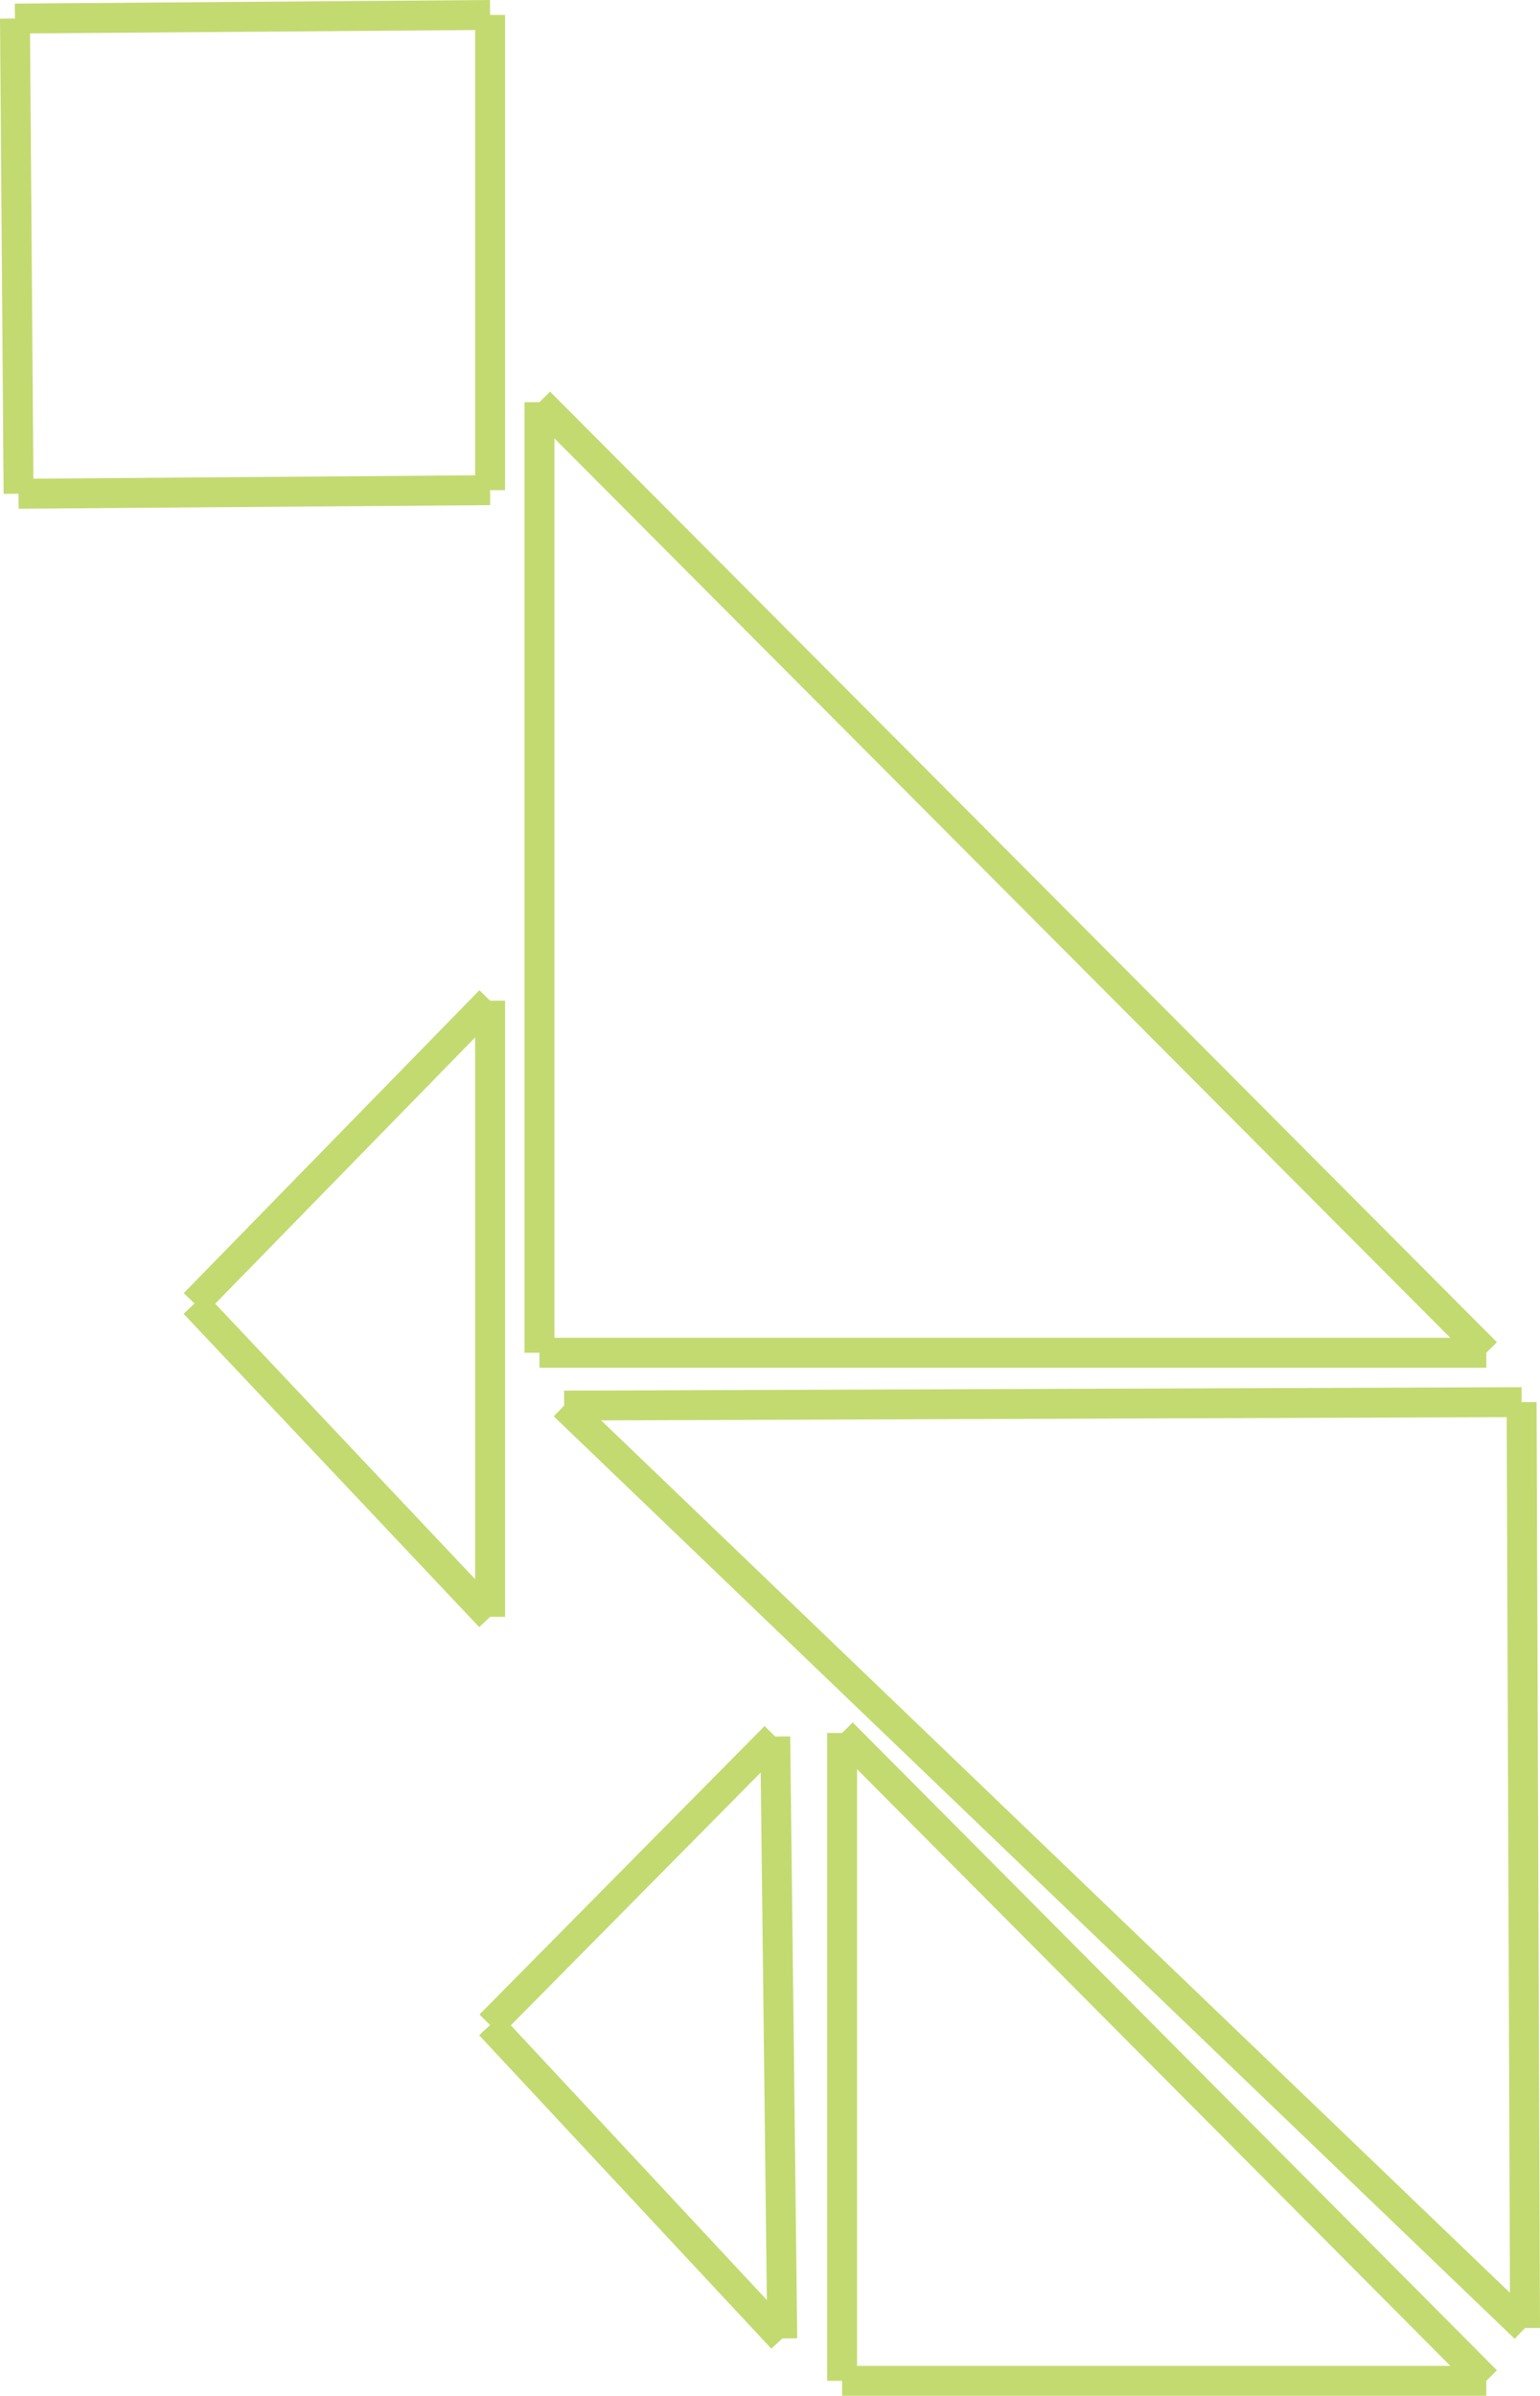 <svg xmlns="http://www.w3.org/2000/svg" viewBox="0 0 102.94 160.12"><defs><style>.cls-1{fill:none;stroke:#c3da70;stroke-miterlimit:10;stroke-width:2px;}</style></defs><g id="Слой_2" data-name="Слой 2"><g id="Слой_1-2" data-name="Слой 1"><line class="cls-1" x1="1" y1="1.24" x2="1.24" y2="33"/><line class="cls-1" x1="32.76" y1="1" x2="1" y2="1.24"/><line class="cls-1" x1="32.76" y1="32.76" x2="1.24" y2="33"/><line class="cls-1" x1="32.76" y1="1" x2="32.76" y2="32.76"/><line class="cls-1" x1="36.06" y1="26.88" x2="36.06" y2="90.41"/><line class="cls-1" x1="99.35" y1="90.41" x2="36.06" y2="90.41"/><line class="cls-1" x1="36.06" y1="26.88" x2="99.35" y2="90.41"/><line class="cls-1" x1="13" y1="87.12" x2="32.76" y2="66.88"/><line class="cls-1" x1="32.76" y1="108.06" x2="13" y2="87.12"/><line class="cls-1" x1="32.76" y1="66.88" x2="32.76" y2="108.06"/><line class="cls-1" x1="37.71" y1="93.94" x2="101.71" y2="93.71"/><line class="cls-1" x1="101.94" y1="155.59" x2="101.71" y2="93.71"/><line class="cls-1" x1="37.71" y1="93.94" x2="101.94" y2="155.59"/><line class="cls-1" x1="32.76" y1="135.34" x2="51.82" y2="116.06"/><line class="cls-1" x1="52.29" y1="156.29" x2="32.76" y2="135.34"/><line class="cls-1" x1="51.82" y1="116.06" x2="52.29" y2="156.29"/><line class="cls-1" x1="56.29" y1="159.12" x2="99.35" y2="159.12"/><line class="cls-1" x1="56.29" y1="115.82" x2="56.29" y2="159.12"/><line class="cls-1" x1="99.35" y1="159.12" x2="56.29" y2="115.82"/></g></g></svg>
